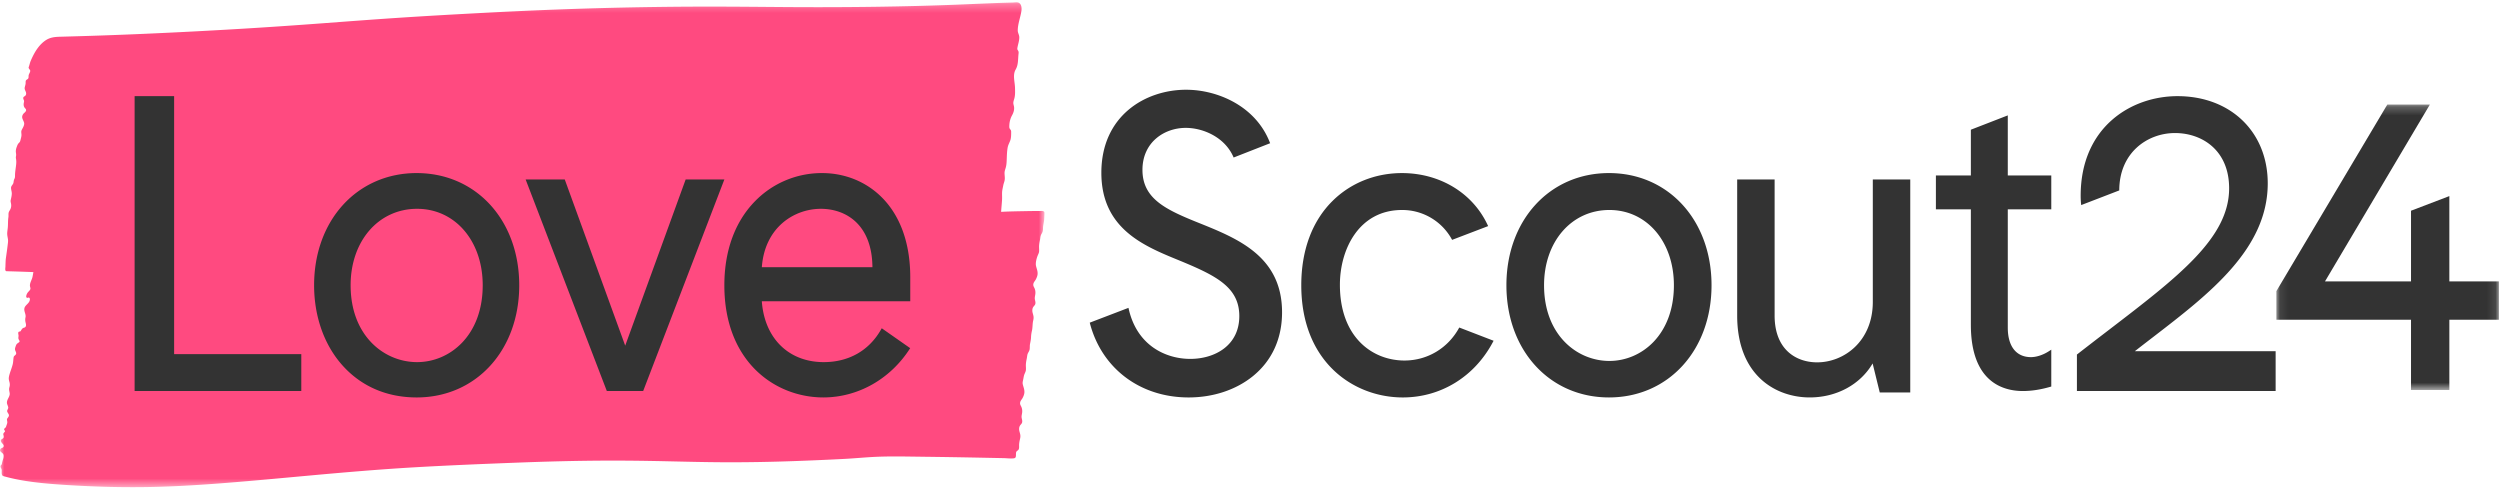 <svg xmlns="http://www.w3.org/2000/svg" xmlns:xlink="http://www.w3.org/1999/xlink" viewBox="0 0 290 57"><defs><path id="a" d="M0 .267h121.158v56.246H0z"/><path id="c" d="M.083.227h25.818v33.116H.083z"/></defs><g fill="none" fill-rule="evenodd"><g><mask id="b" fill="#fff"><use xlink:href="#a"/></mask><path d="M121.155 24.765c.048-.383-.38-.283-.632-.286-.526-.006-1.05.003-1.576.013-.938.018-1.88.03-2.817.083.028-.457.077-.912.106-1.368.02-.3-.006-.598.006-.897.012-.27.088-.54.137-.805.031-.173.096-.333.14-.502.077-.294.02-.568.009-.863-.012-.289.075-.46.148-.73.092-.342.096-.703.109-1.055.015-.404.03-.81.097-1.208.056-.327.2-.559.31-.856.104-.282.104-.698.103-.997-.001-.228-.092-.235-.184-.406-.049-.09-.03-.322-.024-.426.02-.355.129-.749.3-1.06.163-.295.279-.615.248-.961-.014-.17-.089-.324-.089-.496 0-.177.067-.339.114-.506.114-.402.09-.844.081-1.258-.015-.684-.294-1.478.073-2.112.311-.537.266-1.116.325-1.72.02-.19.054-.341-.046-.485-.086-.125-.101-.165-.069-.348.07-.394.212-.765.214-1.171.002-.306-.18-.52-.178-.819.005-.765.315-1.515.426-2.267.049-.333.009-.877-.412-.975-.171-.04-.396.001-.57.006-2.247.06-4.492.173-6.738.26-2.993.115-5.985.19-8.98.233a485.35 485.35 0 01-9.187.044C90.006.815 87.413.785 84.82.772a456.766 456.766 0 00-8.867.039c-3.758.053-7.515.151-11.27.291-3.085.115-6.17.26-9.252.424-3.1.165-6.2.34-9.298.545-2.902.192-5.801.413-8.701.629-3.224.24-6.449.462-9.676.654-3.646.217-7.294.408-10.943.566a551.63 551.63 0 01-9.747.339c-.683.017-1.274.056-1.851.473-.594.428-1.02 1.037-1.352 1.683a9.332 9.332 0 00-.292.625c-.093.22-.137.436-.209.658-.044.137-.075.145.018.288.052.08.132.145.128.244-.008.174-.171.353-.19.546-.017.188.028.319-.147.421-.194.114-.2.182-.197.406.003.194-.066.346-.104.53-.045.212.06.348.13.54.054.153.05.324-.077.441-.107.099-.225.094-.226.276 0 .109.077.204.092.31.013.096-.021.182-.035.277-.025.175-.01.352.094.501.088.125.22.19.168.367-.05.165-.256.266-.346.415-.227.375-.005.583.112.926.107.313-.155.654-.275.918-.081.18-.009.386-.016.575-.008.198-.071.38-.116.57-.04.166-.064.218-.181.33-.14.136-.191.292-.255.472a1.524 1.524 0 00-.103.474c-.005.178.055.342.03.52-.016.124-.04.208-.017.33.047.238.05.43.027.674-.04.44-.133.874-.133 1.317 0 .16-.003.247-.072.389-.074.151-.079.25-.104.414-.043.272-.31.373-.286.675.017.218.095.413.087.634-.01.25-.067.474-.122.715-.035.153.001.262.03.407.045.215.029.44-.06.641-.063.145-.17.265-.21.42-.042.173-.003.355-.03.53-.068.418-.031.84-.077 1.264-.024.229-.07.472-.062.703.008.21.066.42.09.628.025.223-.013.434-.04.657-.06.5-.131 1-.203 1.499-.021.15-.03.295-.036.446-.008.182-.014.364-.018.546-.003.11-.054.37.023.47.055.072.07.053.17.057.237.012.476.015.713.022.78.024 1.558.05 2.336.08-.034.186-.063.373-.102.557-.077.365-.373.764-.281 1.135.047.188.082.262-.047.424-.105.13-.228.228-.305.382-.06.12-.193.44.017.487.083.019.136-.064.22-.02.098.05.101.175.086.268-.07.42-.553.579-.63.968-.073.364.2.673.13 1.043a1.23 1.23 0 00-.006.543c.042.193.144.472-.05.614-.067.05-.165.05-.237.095-.099.06-.15.15-.21.242-.041.063-.037.093-.093.132-.052.036-.146.019-.193.06-.116.102-.02.307-.021.448-.004.202-.066.29.047.48.086.143.122.206-.032.314-.2.141-.256.166-.343.42-.077.226-.128.343-.027.564.082.178.14.316-.012.461-.123.118-.183.124-.21.307-.038.25-.035.51-.095.756-.09.373-.238.732-.35 1.1-.056.19-.123.424-.108.623.012.177.092.349.11.532.017.173.002.275-.044.44-.068.242-.004.41.034.654.063.403-.311.694-.318 1.097-.004.195.113.354.148.537.043.221-.185.341-.103.548.075.192.268.318.15.546-.104.2-.23.218-.177.461.05.23.028.299-.054.523-.034.092-.052.186-.106.269-.04.06-.17.13-.177.202-.02.206.224.16.013.378-.211.219-.089.23-.069.495.025.337-.486.224-.29.62.08.163.306.28.286.479-.023.235-.262.184-.367.337-.218.317.265.39.336.65.053.194.005.408-.054.594a3.42 3.42 0 00-.087.319c-.016.07-.024.15-.055.216-.03.066-.105.114-.127.182-.052.157.098.287.12.438.025.186-.023.374.03.562.046.16.152.181.325.229a21.87 21.87 0 001.714.392c1.724.322 3.478.466 5.226.58 3.124.2 6.254.302 9.384.256 2.908-.043 5.812-.21 8.711-.433 3.497-.268 6.988-.602 10.48-.92 4.027-.368 8.055-.71 12.091-.945 3.877-.224 7.758-.38 11.638-.53 3.476-.134 6.953-.228 10.431-.243 2.388-.01 4.775.024 7.163.077 2.152.048 4.304.103 6.456.114 2.747.015 5.493-.037 8.237-.133 1.949-.069 3.897-.153 5.844-.254 1.288-.066 2.576-.199 3.864-.25 1.737-.069 3.483-.023 5.22-.004a891.7 891.7 0 016.877.111l2.542.051c.376.008.788.067 1.163.024.191-.021.246-.11.26-.284.008-.092.002-.185.01-.278.005-.073.007-.145.046-.209.064-.106.19-.137.254-.249.088-.156.056-.357.06-.529.006-.229.048-.445.1-.667.046-.189.068-.343.034-.539-.04-.23-.143-.442-.13-.679a.7.7 0 01.163-.448c.128-.146.205-.23.197-.444-.007-.165-.077-.321-.078-.487-.002-.185.063-.367.073-.553a1.28 1.28 0 00-.104-.625c-.09-.185-.177-.298-.126-.517.045-.195.195-.332.285-.506.095-.18.181-.397.199-.602.03-.357-.112-.645-.187-.98-.044-.197.019-.386.057-.58.039-.198.064-.4.14-.588.066-.165.15-.307.167-.488.019-.215-.014-.434-.002-.65.013-.238.058-.465.106-.697.039-.186.041-.405.123-.578.07-.149.173-.282.203-.451.036-.2.006-.417.045-.62.05-.265.11-.514.119-.79.008-.265.047-.511.108-.772.089-.377.05-.77.14-1.156.045-.185.067-.346.034-.538-.041-.23-.143-.443-.13-.679a.699.699 0 01.163-.448c.13-.149.205-.228.197-.444-.007-.165-.077-.322-.078-.487-.002-.2.068-.396.073-.597a1.24 1.24 0 00-.104-.581c-.09-.185-.177-.298-.127-.517.045-.195.196-.332.286-.506.094-.181.181-.397.199-.602.03-.359-.116-.644-.187-.98-.069-.328.071-.857.196-1.168.067-.166.151-.307.167-.488.02-.216-.013-.434-.001-.65.013-.238.058-.465.106-.697.036-.176.039-.379.107-.545.065-.156.168-.281.209-.452.044-.184.023-.39.048-.58.034-.262.098-.508.119-.774.018-.233.027-.468.03-.703" fill="#FF4A80" mask="url(#b)"/></g><path fill="#333" d="M20.198 11.154h-4.583v34.205H34.95v-4.282H20.198zM48.38 42.006c-3.83 0-7.708-3.063-7.708-8.916 0-5.138 3.242-8.868 7.709-8.868 4.412 0 7.614 3.73 7.614 8.868 0 5.853-3.83 8.916-7.614 8.916m-.048-21.93c-6.893 0-11.897 5.474-11.897 13.014 0 3.569 1.139 6.836 3.206 9.199 2.182 2.495 5.188 3.814 8.691 3.814 6.894 0 11.898-5.473 11.898-13.013s-5.004-13.013-11.898-13.013M72.524 40.096L65.538 20.89l-.026-.07h-4.538l9.392 24.471.026.068h4.216l9.362-24.394.056-.144h-4.49zM95.215 24.222c2.874 0 5.944 1.781 5.987 6.771h-12.83c.344-4.65 3.776-6.77 6.843-6.77zm10.375 7.946c0-8.352-5.138-12.091-10.23-12.091a10.8 10.8 0 00-7.795 3.283c-2.316 2.374-3.54 5.74-3.54 9.73 0 8.94 5.95 13.013 11.478 13.013 3.998 0 7.745-2.104 10.021-5.628l.057-.088-3.3-2.31-.057.103c-1.376 2.467-3.746 3.826-6.673 3.826-4.065 0-6.873-2.768-7.18-7.062h17.219v-2.776zM247.638 40.742c.7-.549 1.41-1.094 2.12-1.64 6.538-5.03 13.3-10.23 13.3-17.833 0-5.956-4.303-10.115-10.464-10.115-5.412 0-11.237 3.617-11.237 11.56 0 .384.026.81.065 1.075l4.413-1.7c0-4.37 3.254-6.655 6.469-6.655 3.124 0 6.276 1.983 6.276 6.413 0 5.738-5.863 10.23-13.98 16.446-1.157.886-2.361 1.81-3.604 2.778l-.073.056v4.232h23.051v-4.617h-16.336zM139.06 25.856l-.395-.159c-3.595-1.46-6.14-2.746-6.14-5.992 0-3.198 2.525-4.871 5.02-4.871 2.012 0 4.563 1.078 5.557 3.438l4.233-1.658-.064-.16c-1.665-4.175-6.06-6.044-9.678-6.044-4.737 0-9.836 3.014-9.836 9.632 0 6.462 4.908 8.475 8.851 10.093l.483.198c4.028 1.676 6.668 3.022 6.668 6.33 0 3.432-2.857 4.968-5.689 4.968-2.798 0-6.14-1.506-7.126-5.733l-.044-.187-4.49 1.718c1.353 5.281 5.818 8.674 11.47 8.674 2.84 0 5.486-.875 7.448-2.463 2.218-1.795 3.39-4.357 3.39-7.41 0-6.49-5.13-8.554-9.658-10.374M194.172 33.09c0 5.763-3.765 8.779-7.484 8.779-3.766 0-7.578-3.016-7.578-8.78 0-5.059 3.187-8.73 7.578-8.73 4.337 0 7.484 3.671 7.484 8.73m-7.53-13.012c-6.895 0-11.898 5.473-11.898 13.012 0 7.54 5.003 13.014 11.897 13.014s11.897-5.473 11.897-13.014c0-7.54-5.003-13.012-11.897-13.012M217.246 35.021c0 4.554-3.328 7.011-6.46 7.011-2.383 0-4.93-1.426-4.93-5.427V20.82h-4.343v15.784c0 7.01 4.532 9.498 8.412 9.498 3.122 0 5.872-1.5 7.3-3.944l.827 3.367h3.538V20.821h-4.344v14.2zM232.903 13.385l-4.283 1.661v5.306h-4.056v3.931h4.056v13.39c0 6.688 3.779 7.686 6.032 7.686 1.001 0 2.036-.158 3.163-.482l.134-.039v-4.276l-.284.184c-.66.427-1.435.682-2.07.682-1.71 0-2.692-1.247-2.692-3.422V24.283h5.046v-3.93h-5.046v-6.968z"/><g transform="translate(263.974 11.897)"><mask id="d" fill="#fff"><use xlink:href="#c"/></mask><path fill="#333" mask="url(#d)" d="M20.15 20.747V10.85l-4.446 1.698v8.199h-9.98L17.894.227h-4.937L.083 21.877v3.315h15.62v8.151h4.448v-8.15h5.75v-4.446z"/></g><path d="M169.275 37.993c-1.28 2.372-3.671 3.827-6.359 3.827-3.727 0-7.487-2.714-7.487-8.779 0-4.181 2.252-8.682 7.198-8.682a6.554 6.554 0 015.818 3.465l4.179-1.597-.075-.16c-1.736-3.695-5.538-5.99-9.922-5.99-3.088 0-5.947 1.147-8.05 3.23-2.374 2.35-3.628 5.733-3.628 9.782 0 8.941 6.103 13.014 11.774 13.014 4.408 0 8.314-2.399 10.45-6.417l.083-.158-.035-.016-3.946-1.52z" fill="#333"/></g></svg>
